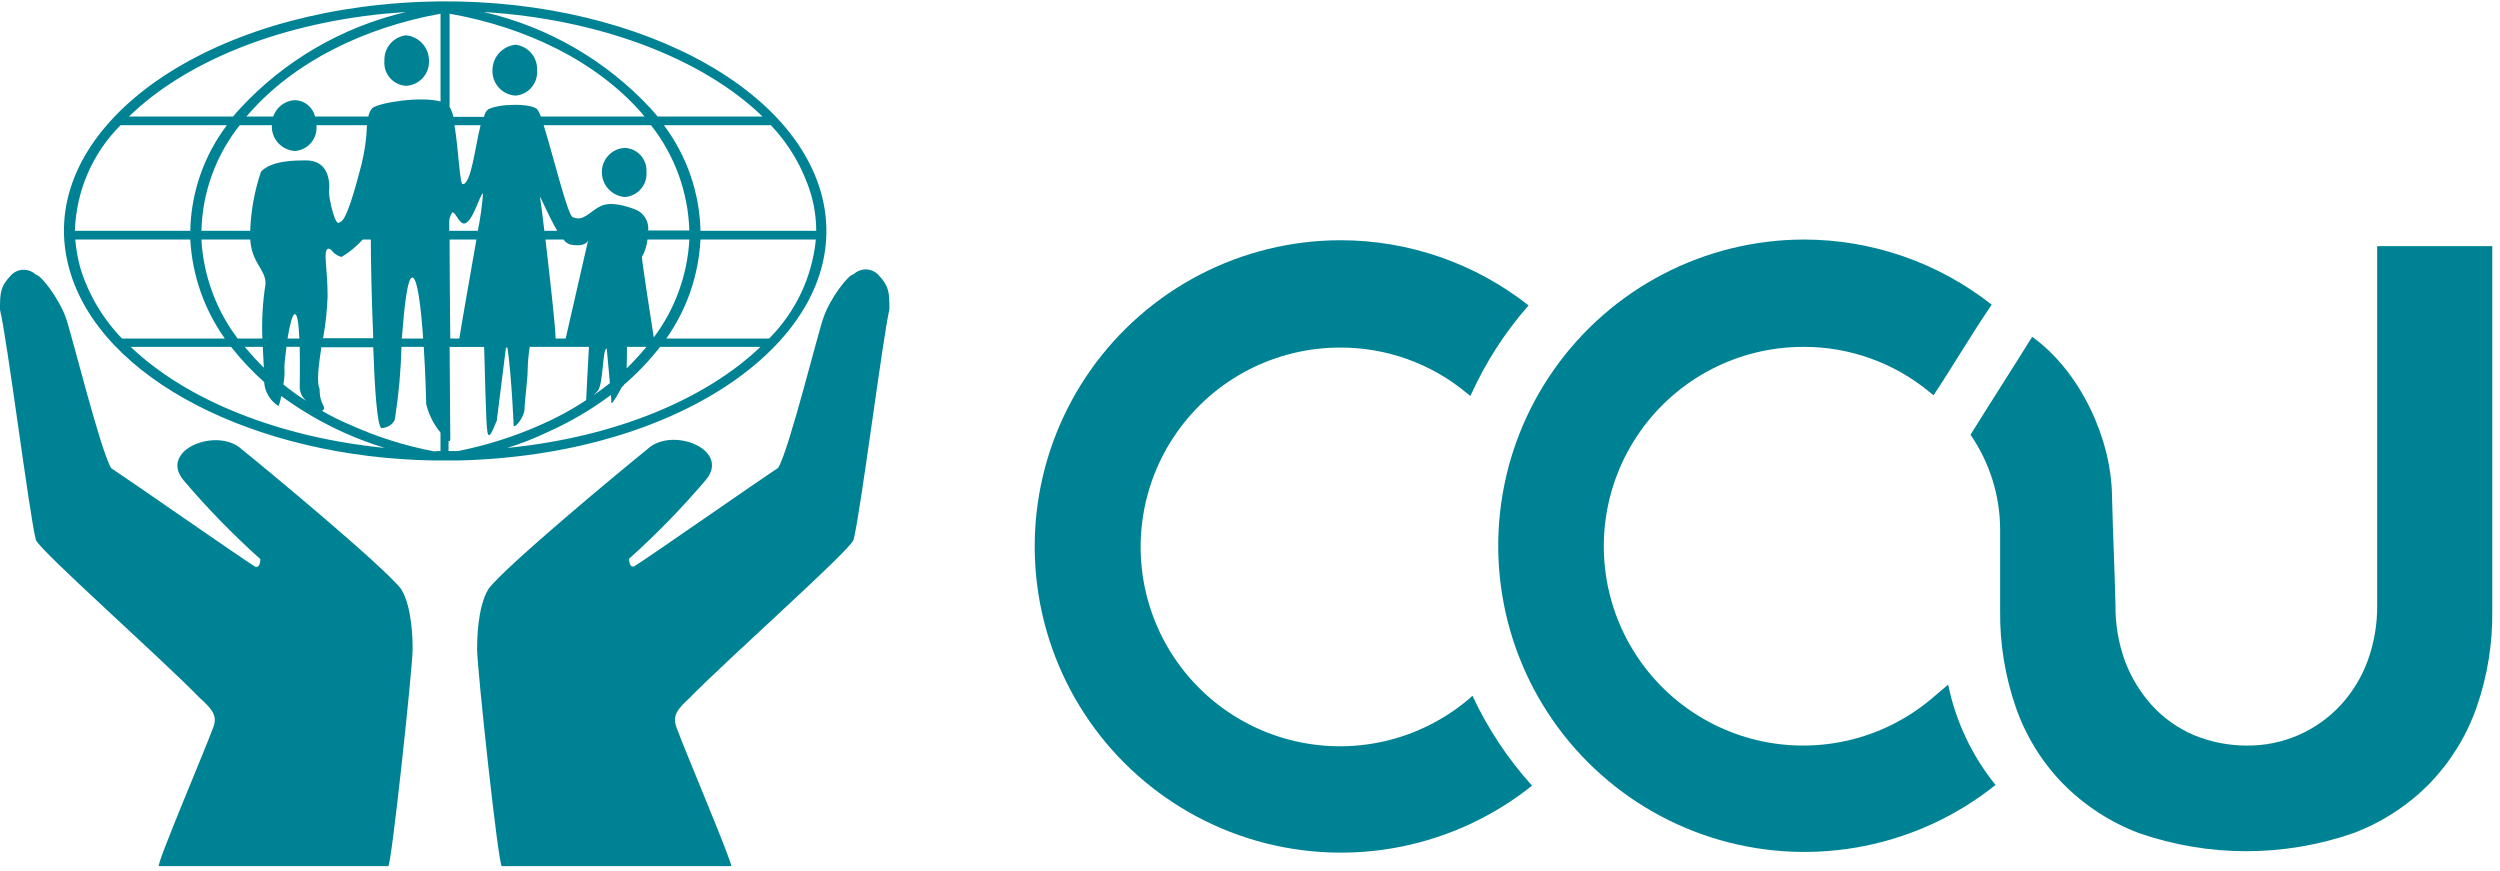 <svg width="221" height="77" viewBox="0 0 221 77" fill="none" xmlns="http://www.w3.org/2000/svg">
<path fill-rule="evenodd" clip-rule="evenodd" d="M18.824 64.372C19.255 63.325 18.824 62.739 17.653 61.692C14.018 57.964 3.604 48.753 3.173 47.736C2.619 45.667 0.585 29.616 0 27.398C0 25.919 0 25.334 1.017 24.286C1.305 24.005 1.692 23.847 2.095 23.847C2.499 23.847 2.886 24.005 3.174 24.286C3.605 24.286 5.207 26.381 5.793 28.014C6.224 29.061 8.843 39.752 9.829 41.385C11.429 42.432 21.413 49.395 22.429 50.011C23.014 50.442 23.014 49.426 23.014 49.426C20.589 47.252 18.314 44.916 16.205 42.433C14.018 39.753 19.255 37.689 21.412 39.753C23.445 41.385 33.858 50.011 35.46 52.072C36.477 53.705 36.477 56.816 36.477 57.402C36.477 59.035 34.598 76.565 34.32 76.565H14.049C13.741 76.565 18.239 66.029 18.824 64.365" fill="#008295"/>
<path fill-rule="evenodd" clip-rule="evenodd" d="M59.829 64.367C59.398 63.32 59.829 62.734 60.969 61.687C64.604 57.987 75.018 48.778 75.449 47.731C76.034 45.636 78.068 29.616 78.622 27.367C78.622 25.888 78.622 25.303 77.605 24.255C77.317 23.974 76.93 23.816 76.527 23.816C76.124 23.816 75.737 23.974 75.448 24.255C75.017 24.255 73.415 26.319 72.829 27.983C72.398 29.03 69.779 39.721 68.793 41.354C67.193 42.401 57.209 49.364 56.193 49.98C55.608 50.411 55.608 49.395 55.608 49.395C58.033 47.221 60.308 44.885 62.417 42.402C64.604 39.722 59.367 37.658 57.21 39.722C55.177 41.355 44.763 49.981 43.192 52.045C42.175 53.678 42.175 56.789 42.175 57.406C42.175 59.039 44.054 76.569 44.362 76.569H64.634C64.88 76.569 60.413 66.033 59.828 64.369" fill="#008295"/>
<path fill-rule="evenodd" clip-rule="evenodd" d="M33.981 5.37C33.958 4.823 34.141 4.288 34.495 3.871C34.849 3.454 35.348 3.186 35.891 3.121C36.449 3.175 36.967 3.436 37.343 3.852C37.719 4.268 37.926 4.809 37.924 5.37C37.946 5.933 37.745 6.482 37.364 6.897C36.983 7.313 36.454 7.561 35.891 7.588C35.619 7.571 35.352 7.5 35.108 7.379C34.864 7.258 34.646 7.089 34.468 6.882C34.29 6.675 34.155 6.435 34.071 6.175C33.988 5.916 33.957 5.642 33.981 5.37ZM43.532 6.202C43.535 5.643 43.744 5.104 44.119 4.689C44.494 4.274 45.009 4.012 45.565 3.953C46.11 4.014 46.611 4.28 46.966 4.698C47.321 5.116 47.503 5.654 47.475 6.202C47.499 6.475 47.469 6.751 47.386 7.013C47.302 7.274 47.168 7.517 46.99 7.726C46.813 7.935 46.595 8.107 46.35 8.231C46.106 8.356 45.839 8.431 45.565 8.451C44.999 8.417 44.469 8.162 44.089 7.741C43.709 7.321 43.509 6.768 43.532 6.202ZM42.732 1.057C48.42 2.357 53.585 5.342 57.551 9.622C57.736 9.838 57.951 10.084 58.136 10.3H67.406C62.106 5.154 52.959 1.673 42.731 1.061L42.732 1.057ZM43.132 9.683C44.087 9.128 47.075 9.128 47.507 9.683C47.63 9.878 47.733 10.084 47.815 10.299H56.965C56.903 10.207 56.811 10.114 56.749 10.022C52.744 5.432 46.549 2.412 39.743 1.211V9.437C39.895 9.718 40.009 10.019 40.082 10.33H42.793C42.827 10.082 42.947 9.853 43.132 9.683ZM26.064 8.851C26.48 8.862 26.88 9.01 27.203 9.272C27.526 9.534 27.754 9.895 27.851 10.299H32.565C32.608 10.026 32.726 9.771 32.906 9.561C33.491 9.068 37.25 8.483 38.944 8.976V1.211C32.164 2.443 26.033 5.461 22.028 10.022C21.936 10.114 21.874 10.207 21.782 10.299H24.154C24.291 9.894 24.547 9.54 24.887 9.282C25.227 9.024 25.637 8.874 26.064 8.851ZM21.196 9.621C25.128 5.362 30.247 2.38 35.892 1.061C35.245 1.123 34.598 1.153 33.951 1.215C24.185 2.201 16.175 5.651 11.399 10.303H20.606C20.796 10.084 20.98 9.836 21.196 9.621ZM42.484 11.069H40.174C40.544 13.226 40.636 16.369 40.913 16.276C41.653 16.276 41.992 13.009 42.484 11.069ZM53.205 15.169C53.212 14.626 53.427 14.107 53.805 13.718C54.183 13.328 54.696 13.098 55.238 13.074C55.501 13.085 55.759 13.149 55.998 13.261C56.236 13.372 56.451 13.53 56.628 13.725C56.806 13.919 56.943 14.147 57.032 14.395C57.121 14.643 57.161 14.906 57.148 15.169C57.172 15.443 57.142 15.718 57.059 15.98C56.976 16.242 56.842 16.484 56.664 16.694C56.486 16.903 56.269 17.075 56.024 17.199C55.779 17.323 55.512 17.398 55.238 17.418C54.676 17.373 54.152 17.115 53.774 16.697C53.396 16.278 53.193 15.731 53.206 15.167L53.205 15.169ZM71.69 17.169C71.002 14.886 69.789 12.797 68.147 11.069H58.69C60.712 13.769 61.843 17.032 61.925 20.404H72.153C72.15 19.31 71.995 18.221 71.691 17.17L71.69 17.169ZM57.549 11.069H48.061C48.893 13.719 50.218 19.202 50.649 19.202C51.604 19.633 52.159 18.647 53.114 18.216C53.669 17.939 54.624 17.939 56.102 18.493C56.483 18.627 56.808 18.885 57.026 19.226C57.243 19.566 57.34 19.97 57.302 20.372H60.937C60.834 16.988 59.646 13.728 57.55 11.07L57.549 11.069ZM49.262 20.404C48.399 18.956 47.568 16.83 47.752 17.539C47.783 17.662 47.937 18.833 48.122 20.404H49.262ZM42.7 17.104C42.423 17.104 41.745 19.904 40.944 19.754C40.544 19.631 40.266 18.768 39.989 18.768C39.785 19.054 39.687 19.403 39.712 19.754V20.401H42.238C42.462 19.314 42.616 18.214 42.7 17.108V17.104ZM23.075 15.167C24.03 14.181 26.063 14.181 27.049 14.181C29.514 14.181 29.082 16.981 29.082 16.981C29.082 17.536 29.637 20.181 30.037 19.631C30.592 19.631 31.393 16.704 31.947 14.578C32.234 13.428 32.399 12.251 32.44 11.066H27.974V11.097C28.001 11.371 27.973 11.648 27.89 11.91C27.808 12.173 27.674 12.417 27.496 12.627C27.318 12.836 27.099 13.008 26.853 13.132C26.607 13.255 26.339 13.328 26.064 13.346C25.498 13.312 24.968 13.057 24.588 12.636C24.208 12.216 24.008 11.663 24.031 11.097V11.066H21.196C19.079 13.726 17.889 17.005 17.806 20.404H22.119C22.18 18.621 22.503 16.857 23.075 15.167ZM20.056 11.067H10.656C8.172 13.552 6.729 16.89 6.62 20.402H16.82C16.889 17.028 18.021 13.762 20.056 11.07V11.067ZM60.939 21.175H57.239C57.18 21.716 57.013 22.24 56.746 22.715C56.746 23.085 57.578 28.476 57.793 29.832C59.676 27.322 60.771 24.309 60.939 21.175ZM72.122 21.175H61.922C61.764 24.319 60.717 27.353 58.903 29.925H67.991C70.337 27.573 71.797 24.481 72.122 21.175ZM50.006 29.924L52.006 21.174C52.006 21.328 51.729 21.883 50.373 21.605C50.147 21.523 49.953 21.372 49.818 21.174H48.218C48.618 24.594 49.142 29.246 49.111 29.924H50.006ZM42.119 21.174H39.743C39.743 23.115 39.774 26.565 39.805 29.924H40.605C40.759 28.908 41.529 24.533 42.115 21.175L42.119 21.174ZM36.446 24.533C36.015 24.533 35.737 27.121 35.522 29.924H37.406C37.216 27.182 36.906 24.533 36.446 24.533ZM32.78 21.175H32.071C31.524 21.778 30.891 22.297 30.192 22.715C29.237 22.438 29.392 21.883 28.96 22.006C28.56 22.283 28.96 23.67 28.96 26.196C28.917 27.437 28.784 28.674 28.56 29.896H32.996C32.842 26.381 32.78 22.684 32.78 21.175ZM26.064 27.768C25.848 27.768 25.602 28.785 25.417 29.925H26.464C26.406 28.723 26.306 27.768 26.064 27.768ZM23.476 25.088C23.476 23.763 22.276 23.332 22.12 21.175H17.806C17.979 24.345 19.093 27.391 21.006 29.925H23.193C23.126 28.307 23.22 26.687 23.476 25.088ZM16.821 21.175H6.655C6.723 22.008 6.868 22.833 7.086 23.64C7.804 25.998 9.072 28.153 10.786 29.925H19.874C18.05 27.355 16.991 24.322 16.821 21.175ZM23.229 30.661H21.629C22.153 31.277 22.707 31.893 23.323 32.509C23.291 31.988 23.26 31.341 23.229 30.661ZM57.149 30.661H55.424C55.424 31.154 55.424 31.893 55.393 32.571C56.01 31.964 56.596 31.327 57.149 30.661ZM53.914 33.861L53.637 30.811C53.237 30.811 53.36 34.046 52.805 34.6L52.466 34.939C52.959 34.607 53.452 34.237 53.914 33.868V33.861ZM26.495 34.323C26.495 34.046 26.526 32.29 26.495 30.657H25.324C25.232 31.427 25.139 32.136 25.139 32.505C25.174 33 25.143 33.497 25.047 33.984C25.704 34.519 26.393 35.013 27.111 35.463C26.937 35.326 26.793 35.154 26.687 34.96C26.581 34.765 26.516 34.551 26.495 34.33V34.323ZM44.826 39.598C54.469 38.643 62.417 35.254 67.226 30.664H58.351C57.407 31.876 56.344 32.991 55.178 33.991C55.117 34.114 55.055 34.176 54.993 34.176C54.993 34.176 54.038 35.994 54.038 35.562C54.038 35.346 54.028 35.13 54.007 34.915C52.257 36.222 50.366 37.329 48.369 38.215C47.223 38.762 46.039 39.225 44.826 39.601V39.598ZM30.406 38.242C28.45 37.359 26.592 36.275 24.861 35.007C24.769 35.531 24.645 35.931 24.584 35.87C24.229 35.642 23.932 35.334 23.718 34.97C23.504 34.606 23.378 34.196 23.352 33.775C22.288 32.824 21.309 31.782 20.426 30.661H11.553C16.513 35.405 24.708 38.671 34.012 39.595C32.782 39.222 31.578 38.77 30.406 38.242ZM38.94 39.875V38.242C38.331 37.508 37.899 36.644 37.677 35.716C37.677 35.47 37.615 33.128 37.461 30.663H35.491C35.437 32.739 35.252 34.809 34.936 36.861C34.936 37.416 34.258 37.847 33.704 37.847C33.334 37.539 33.119 34.304 32.995 30.699H28.406C28.159 32.361 27.974 33.837 28.251 34.361C28.251 35.901 28.929 35.901 28.528 36.302H28.436C29.249 36.777 30.093 37.197 30.962 37.561C33.336 38.631 35.828 39.417 38.387 39.902C38.571 39.878 38.757 39.868 38.942 39.875H38.94ZM40.48 39.875C42.991 39.376 45.439 38.601 47.78 37.564C49.186 36.954 50.537 36.222 51.816 35.377C51.847 34.514 52.001 31.834 52.062 30.663H46.828C46.718 31.366 46.656 32.077 46.643 32.789C46.643 33.498 46.366 35.562 46.366 36.27C46.243 36.979 45.566 37.81 45.411 37.656C45.411 37.81 45.257 33.589 44.856 30.663C44.856 30.94 44.733 30.663 44.733 30.663L43.906 37.261C43.906 36.984 43.228 39.356 43.074 38.093C42.951 37.415 42.858 32.363 42.797 30.668H39.747C39.773 34.361 39.806 37.811 39.806 38.797C39.806 38.982 39.744 39.013 39.652 38.982V39.875H40.48ZM38.385 40.707C22.644 40.461 8.842 33.529 6.131 23.793C3.019 12.733 15.406 2.261 33.735 0.41C52.066 -1.469 69.472 5.986 72.584 17.046C75.665 28.106 63.284 38.581 44.949 40.429C43.47 40.583 41.961 40.675 40.482 40.706H38.387L38.385 40.707Z" fill="#008295"/>
<path fill-rule="evenodd" clip-rule="evenodd" d="M118.489 21.237C124.524 21.234 130.384 23.264 135.125 26.998C133.021 29.397 131.287 32.097 129.98 35.008L129.641 34.731C126.507 32.131 122.56 30.713 118.488 30.726C115.651 30.721 112.855 31.401 110.337 32.707C107.819 34.014 105.654 35.909 104.026 38.232C102.397 40.554 101.354 43.236 100.983 46.048C100.613 48.861 100.927 51.721 101.899 54.386C102.871 57.051 104.472 59.442 106.566 61.356C108.66 63.27 111.185 64.65 113.927 65.379C116.668 66.108 119.545 66.164 122.313 65.543C125.081 64.922 127.658 63.642 129.825 61.811L130.164 61.503C131.515 64.4 133.29 67.079 135.432 69.452C132.055 72.15 128.082 74 123.844 74.848C119.606 75.695 115.226 75.516 111.072 74.324C106.917 73.132 103.109 70.963 99.964 67.997C96.82 65.032 94.431 61.357 92.999 57.279C91.566 53.202 91.13 48.84 91.728 44.56C92.326 40.279 93.941 36.204 96.436 32.676C98.932 29.147 102.236 26.267 106.073 24.277C109.91 22.287 114.167 21.245 118.489 21.237Z" fill="#008295"/>
<path fill-rule="evenodd" clip-rule="evenodd" d="M159.433 21.175C165.468 21.172 171.328 23.201 176.069 26.936C174.344 29.436 172.742 32.204 170.924 34.946L170.585 34.669C167.451 32.069 163.504 30.651 159.432 30.664C156.595 30.659 153.799 31.338 151.281 32.645C148.764 33.952 146.598 35.847 144.97 38.17C143.341 40.492 142.298 43.174 141.927 45.986C141.557 48.799 141.871 51.659 142.843 54.324C143.815 56.989 145.416 59.38 147.51 61.294C149.604 63.208 152.129 64.588 154.871 65.317C157.612 66.046 160.489 66.102 163.257 65.481C166.025 64.86 168.602 63.58 170.769 61.749L172.217 60.517C172.883 63.768 174.32 66.811 176.407 69.39C173.031 72.087 169.059 73.937 164.822 74.785C160.586 75.633 156.208 75.454 152.054 74.264C147.901 73.074 144.092 70.906 140.948 67.943C137.803 64.98 135.414 61.307 133.979 57.232C132.544 53.156 132.106 48.796 132.701 44.517C133.295 40.237 134.906 36.162 137.398 32.633C139.89 29.103 143.19 26.221 147.024 24.228C150.857 22.234 155.112 21.188 159.433 21.175Z" fill="#008295"/>
<path fill-rule="evenodd" clip-rule="evenodd" d="M220.31 21.76H210.143V53.492C210.16 55.162 209.878 56.822 209.311 58.392C208.778 59.852 207.962 61.191 206.911 62.335C205.855 63.475 204.572 64.382 203.145 64.998C201.718 65.613 200.178 65.924 198.624 65.909C197.018 65.909 195.427 65.596 193.941 64.985C192.536 64.384 191.275 63.491 190.241 62.366C189.2 61.215 188.386 59.877 187.841 58.423C187.274 56.853 186.992 55.193 187.009 53.523C186.917 49.734 186.793 47.608 186.701 43.823C186.639 38.801 183.928 32.855 179.646 29.774C177.828 32.701 176.011 35.504 174.193 38.431C175.88 40.879 176.793 43.777 176.812 46.749V53.989C176.778 56.893 177.247 59.78 178.198 62.523C179.064 65.022 180.463 67.303 182.298 69.208C184.207 71.163 186.521 72.677 189.076 73.644C195.222 75.781 201.908 75.781 208.054 73.644C210.609 72.677 212.922 71.163 214.832 69.208C216.66 67.298 218.058 65.019 218.932 62.523C219.885 59.781 220.354 56.893 220.318 53.989V21.76H220.31Z" fill="#008295"/>
</svg>
